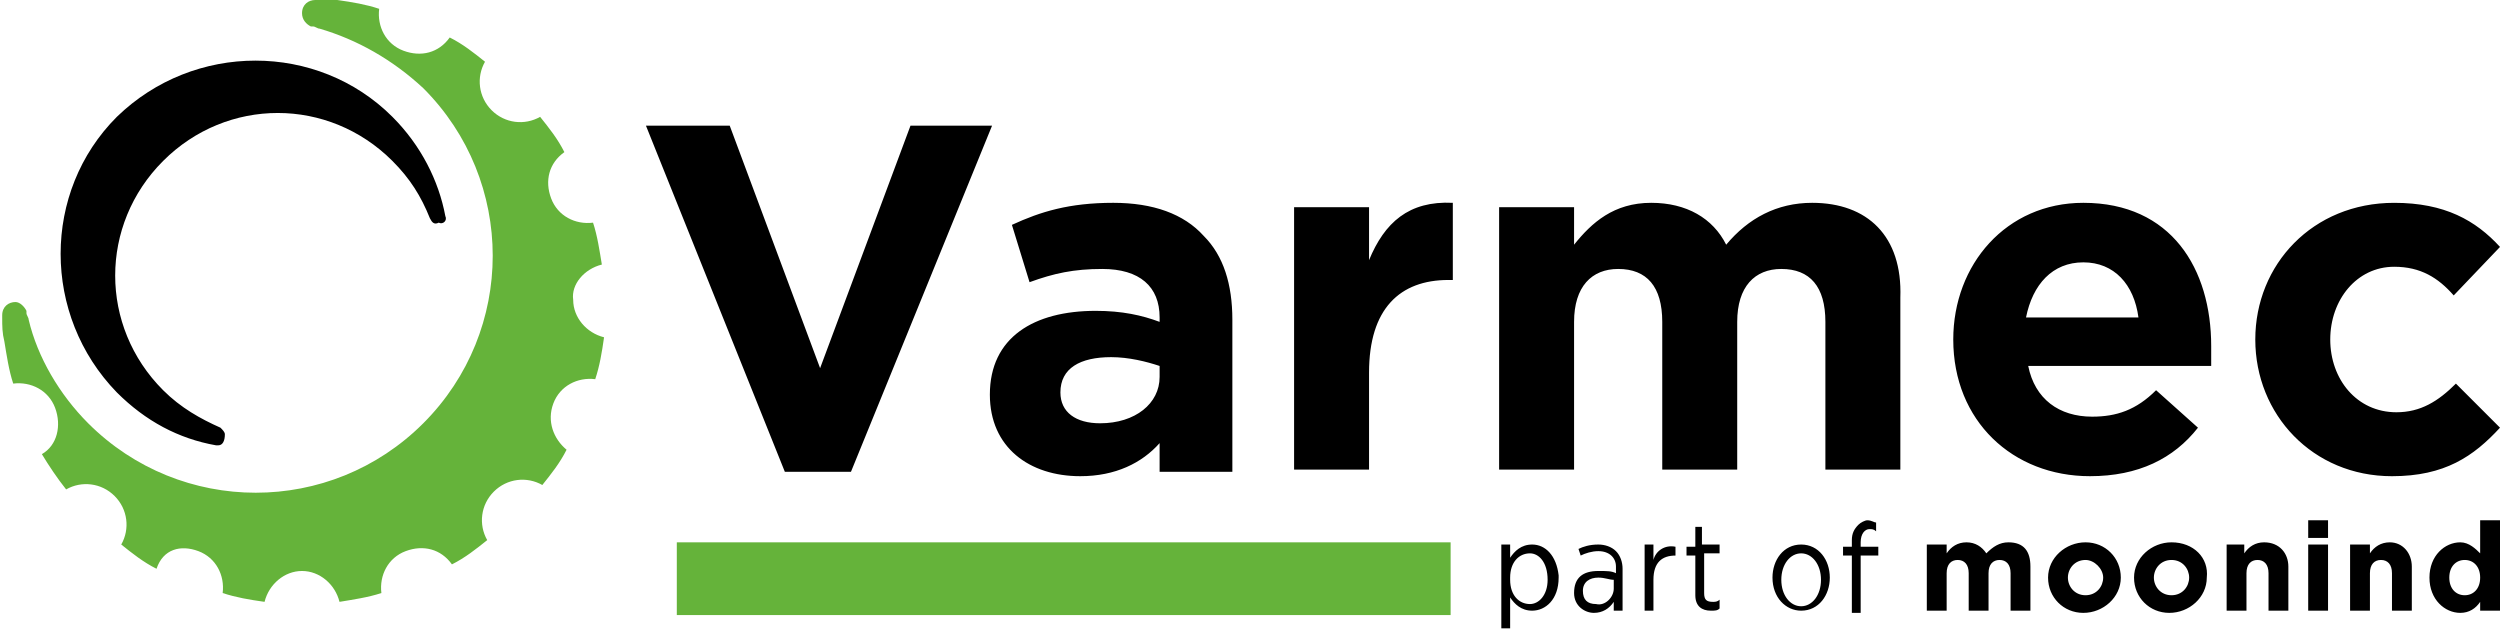 <?xml version="1.0" encoding="utf-8"?>
<!-- Generator: Adobe Illustrator 24.0.0, SVG Export Plug-In . SVG Version: 6.00 Build 0)  -->
<svg version="1.1" id="Livello_1" xmlns="http://www.w3.org/2000/svg" xmlns:xlink="http://www.w3.org/1999/xlink" x="0px" y="0px"
	 viewBox="0 0 113.4 28.6" style="enable-background:new 0 0 113.4 28.6;" xml:space="preserve">
<style type="text/css">
	.st0{fill:#65B33A;}
</style>
<g>
	<path d="M77.3,23.9h-0.4v0.9h-0.4v0.4h0.4V27c0,0.5,0.3,0.7,0.7,0.7c0.2,0,0.3,0,0.4-0.1v-0.4c-0.1,0.1-0.2,0.1-0.3,0.1
		c-0.3,0-0.4-0.1-0.4-0.4v-1.8H78v-0.4h-0.8V23.9z M72.5,24.7c-0.4,0-0.7,0.1-0.9,0.2l0.1,0.3c0.2-0.1,0.5-0.2,0.8-0.2
		c0.5,0,0.8,0.3,0.8,0.7V26c-0.2-0.1-0.4-0.1-0.8-0.1c-0.7,0-1.1,0.3-1.1,1v0c0,0.6,0.5,0.9,0.9,0.9c0.4,0,0.7-0.2,0.9-0.5v0.4h0.4
		v-1.9c0-0.3-0.1-0.6-0.3-0.8C73.1,24.8,72.8,24.7,72.5,24.7z M73.2,26.7c0,0.4-0.4,0.8-0.8,0.7c-0.4,0-0.6-0.2-0.6-0.6v0
		c0-0.4,0.3-0.6,0.7-0.6c0.3,0,0.5,0.1,0.7,0.1V26.7z M75,25.4v-0.7h-0.4v3H75v-1.4c0-0.8,0.4-1.1,1-1.1h0v-0.4
		C75.5,24.7,75.1,25,75,25.4z M20.2,9.8C20.2,9.8,20.2,9.8,20.2,9.8c-0.3-1.6-1.1-3.2-2.4-4.5c-3.4-3.4-9-3.4-12.5,0
		c-3.4,3.4-3.4,9,0,12.5c1.3,1.3,2.8,2.1,4.5,2.4c0,0,0,0,0,0c0,0,0.1,0,0.1,0c0.2,0,0.3-0.2,0.3-0.5c0-0.1-0.1-0.2-0.2-0.3
		c0,0,0,0,0,0c-0.9-0.4-1.8-0.9-2.6-1.7c-2.9-2.9-2.9-7.5,0-10.4c2.9-2.9,7.5-2.9,10.4,0c0.8,0.8,1.3,1.6,1.7,2.6c0,0,0,0,0,0
		c0.1,0.2,0.2,0.3,0.4,0.2C20.1,10.2,20.3,10,20.2,9.8C20.2,9.8,20.2,9.8,20.2,9.8z M69.5,24.7c-0.5,0-0.8,0.3-1,0.6v-0.6h-0.4v3.8
		h0.4v-1.4c0.2,0.3,0.5,0.6,1,0.6c0.6,0,1.2-0.5,1.2-1.5v-0.1C70.6,25.2,70.1,24.7,69.5,24.7z M70.2,26.3c0,0.7-0.4,1.1-0.8,1.1
		c-0.5,0-0.9-0.4-0.9-1.1v-0.1c0-0.7,0.4-1.1,0.9-1.1C69.8,25.1,70.2,25.5,70.2,26.3L70.2,26.3z M41.3,5.7l-4.1,11l-4.1-11h-3.8
		l6.3,15.7h3L45,5.7H41.3z M50.5,9.2c-2,0-3.3,0.4-4.6,1l0.8,2.6c1.1-0.4,2-0.6,3.3-0.6c1.7,0,2.6,0.8,2.6,2.2v0.2
		c-0.8-0.3-1.7-0.5-2.9-0.5c-2.8,0-4.8,1.2-4.8,3.8v0c0,2.4,1.8,3.7,4.1,3.7c1.6,0,2.8-0.6,3.6-1.5v1.3h3.3v-6.9
		c0-1.6-0.4-2.9-1.3-3.8C53.7,9.7,52.3,9.2,50.5,9.2z M52.6,17.1c0,1.2-1.1,2.1-2.7,2.1c-1.1,0-1.8-0.5-1.8-1.4v0
		c0-1.1,0.9-1.6,2.3-1.6c0.8,0,1.6,0.2,2.2,0.4V17.1z M62.1,11.8V9.4h-3.4v11.9h3.4v-4.4c0-2.9,1.4-4.2,3.6-4.2h0.2V9.2
		C63.9,9.1,62.8,10.1,62.1,11.8z M102.7,24.6c-0.4,0-0.7,0.2-0.9,0.5v-0.4H101v3h0.9V26c0-0.4,0.2-0.6,0.5-0.6
		c0.3,0,0.5,0.2,0.5,0.6v1.7h0.9v-2C103.8,25.1,103.4,24.6,102.7,24.6z M104.7,24.4h0.9v-0.8h-0.9V24.4z M94.5,9.2
		c-3.5,0-5.9,2.8-5.9,6.2v0c0,3.7,2.7,6.2,6.2,6.2c2.2,0,3.8-0.8,4.9-2.2l-1.9-1.7c-0.9,0.9-1.8,1.2-2.9,1.2c-1.5,0-2.6-0.8-2.9-2.3
		h8.3c0-0.3,0-0.6,0-0.9C100.3,12.2,98.5,9.2,94.5,9.2z M91.9,14.4c0.3-1.5,1.2-2.5,2.6-2.5c1.4,0,2.3,1,2.5,2.5H91.9z M113.4,19.4
		l-2-2c-0.8,0.8-1.6,1.3-2.7,1.3c-1.8,0-3-1.5-3-3.3v0c0-1.8,1.2-3.3,2.9-3.3c1.2,0,2,0.5,2.7,1.3l2.1-2.2c-1.1-1.2-2.5-2-4.8-2
		c-3.7,0-6.3,2.8-6.3,6.2v0c0,3.4,2.6,6.2,6.2,6.2C110.9,21.6,112.2,20.7,113.4,19.4z M81.7,24.7c-0.8,0-1.3,0.7-1.3,1.5v0
		c0,0.9,0.6,1.5,1.3,1.5c0.8,0,1.3-0.7,1.3-1.5v0C83,25.4,82.5,24.7,81.7,24.7z M82.6,26.3c0,0.7-0.4,1.2-0.9,1.2
		c-0.5,0-0.9-0.5-0.9-1.2v0c0-0.7,0.4-1.2,0.9-1.2C82.2,25.1,82.6,25.6,82.6,26.3L82.6,26.3z M112.5,23.6v1.5
		c-0.2-0.2-0.5-0.5-0.9-0.5c-0.7,0-1.4,0.6-1.4,1.6v0c0,1,0.7,1.6,1.4,1.6c0.4,0,0.7-0.2,0.9-0.5v0.4h0.9v-4.1H112.5z M112.5,26.2
		c0,0.5-0.3,0.8-0.7,0.8c-0.4,0-0.7-0.3-0.7-0.8v0c0-0.5,0.3-0.8,0.7-0.8C112.2,25.4,112.5,25.7,112.5,26.2L112.5,26.2z M108.4,24.6
		c-0.4,0-0.7,0.2-0.9,0.5v-0.4h-0.9v3h0.9V26c0-0.4,0.2-0.6,0.5-0.6c0.3,0,0.5,0.2,0.5,0.6v1.7h0.9v-2
		C109.4,25.1,109,24.6,108.4,24.6z M104.7,27.7h0.9v-3h-0.9V27.7z M84.3,23.8C84.1,24,84,24.2,84,24.5v0.3h-0.4v0.4H84v2.6h0.4v-2.6
		h0.8v-0.4h-0.8v-0.2c0-0.4,0.2-0.6,0.4-0.6c0.1,0,0.2,0,0.3,0.1v-0.4c-0.1,0-0.2-0.1-0.4-0.1C84.6,23.6,84.4,23.7,84.3,23.8z
		 M82.2,9.2c-1.6,0-2.9,0.7-3.9,1.9c-0.6-1.2-1.8-1.9-3.4-1.9c-1.7,0-2.7,0.9-3.5,1.9V9.4H68v11.9h3.4v-6.7c0-1.6,0.8-2.4,2-2.4
		c1.3,0,2,0.8,2,2.4v6.7h3.4v-6.7c0-1.6,0.8-2.4,2-2.4c1.3,0,2,0.8,2,2.4v6.7h3.4v-7.8C86.3,10.7,84.7,9.2,82.2,9.2z M94.6,24.6
		c-0.9,0-1.7,0.7-1.7,1.6v0c0,0.9,0.7,1.6,1.6,1.6c0.9,0,1.7-0.7,1.7-1.6v0C96.2,25.3,95.5,24.6,94.6,24.6z M95.4,26.2
		c0,0.4-0.3,0.8-0.8,0.8c-0.5,0-0.8-0.4-0.8-0.8v0c0-0.4,0.3-0.8,0.8-0.8C95,25.4,95.4,25.8,95.4,26.2L95.4,26.2z M98.5,24.6
		c-0.9,0-1.7,0.7-1.7,1.6v0c0,0.9,0.7,1.6,1.6,1.6c0.9,0,1.7-0.7,1.7-1.6v0C100.2,25.3,99.5,24.6,98.5,24.6z M99.3,26.2
		c0,0.4-0.3,0.8-0.8,0.8c-0.5,0-0.8-0.4-0.8-0.8v0c0-0.4,0.3-0.8,0.8-0.8C99,25.4,99.3,25.8,99.3,26.2L99.3,26.2z M91.1,24.6
		c-0.4,0-0.7,0.2-1,0.5c-0.2-0.3-0.5-0.5-0.9-0.5c-0.4,0-0.7,0.2-0.9,0.5v-0.4h-0.9v3h0.9V26c0-0.4,0.2-0.6,0.5-0.6
		c0.3,0,0.5,0.2,0.5,0.6v1.7h0.9V26c0-0.4,0.2-0.6,0.5-0.6c0.3,0,0.5,0.2,0.5,0.6v1.7h0.9v-2C92.1,25,91.8,24.6,91.1,24.6z"/>
	<path class="st0" d="M27.3,12c-0.1-0.6-0.2-1.3-0.4-1.9C26.1,10.2,25.3,9.8,25,9c-0.3-0.8-0.1-1.6,0.6-2.1
		c-0.3-0.6-0.7-1.1-1.1-1.6c-0.7,0.4-1.6,0.3-2.2-0.3c-0.6-0.6-0.7-1.5-0.3-2.2c-0.5-0.4-1-0.8-1.6-1.1c-0.5,0.7-1.3,0.9-2.1,0.6
		c-0.8-0.3-1.2-1.1-1.1-1.9c-0.6-0.2-1.2-0.3-1.9-0.4C15.1,0,14.7,0,14.3,0c0,0,0,0,0,0c0,0,0,0,0,0c-0.3,0-0.6,0.2-0.6,0.6
		c0,0.3,0.2,0.5,0.4,0.6c0,0,0.1,0,0.1,0c0.1,0,0.2,0.1,0.3,0.1c1.7,0.5,3.3,1.4,4.7,2.7c4.2,4.2,4.2,11,0,15.2
		c-4.2,4.2-11,4.2-15.2,0c-1.3-1.3-2.3-3-2.7-4.7c0-0.1-0.1-0.2-0.1-0.3c0,0,0,0,0-0.1c-0.1-0.2-0.3-0.4-0.5-0.4
		c-0.3,0-0.6,0.2-0.6,0.6c0,0,0,0,0,0c0,0,0,0.1,0,0.1c0,0.4,0,0.7,0.1,1.1c0.1,0.6,0.2,1.3,0.4,1.9c0.8-0.1,1.6,0.3,1.9,1.1
		c0.3,0.8,0.1,1.7-0.6,2.1c0.3,0.5,0.7,1.1,1.1,1.6c0.7-0.4,1.6-0.3,2.2,0.3c0.6,0.6,0.7,1.5,0.3,2.2c0.5,0.4,1,0.8,1.6,1.1
		C7.4,24.9,8.2,24.7,9,25c0.8,0.3,1.2,1.1,1.1,1.9c0.6,0.2,1.2,0.3,1.9,0.4c0.2-0.8,0.9-1.4,1.7-1.4c0.8,0,1.5,0.6,1.7,1.4
		c0.6-0.1,1.3-0.2,1.9-0.4c-0.1-0.8,0.3-1.6,1.1-1.9c0.8-0.3,1.6-0.1,2.1,0.6c0.6-0.3,1.1-0.7,1.6-1.1c-0.4-0.7-0.3-1.6,0.3-2.2
		c0.6-0.6,1.5-0.7,2.2-0.3c0.4-0.5,0.8-1,1.1-1.6c-0.6-0.5-0.9-1.3-0.6-2.1c0.3-0.8,1.1-1.2,1.9-1.1c0.2-0.6,0.3-1.2,0.4-1.9
		c-0.8-0.2-1.4-0.9-1.4-1.7C25.9,12.9,26.5,12.2,27.3,12z M30.7,24.6v3.3h35.1v-3.3H30.7z"/>
</g>
</svg>
